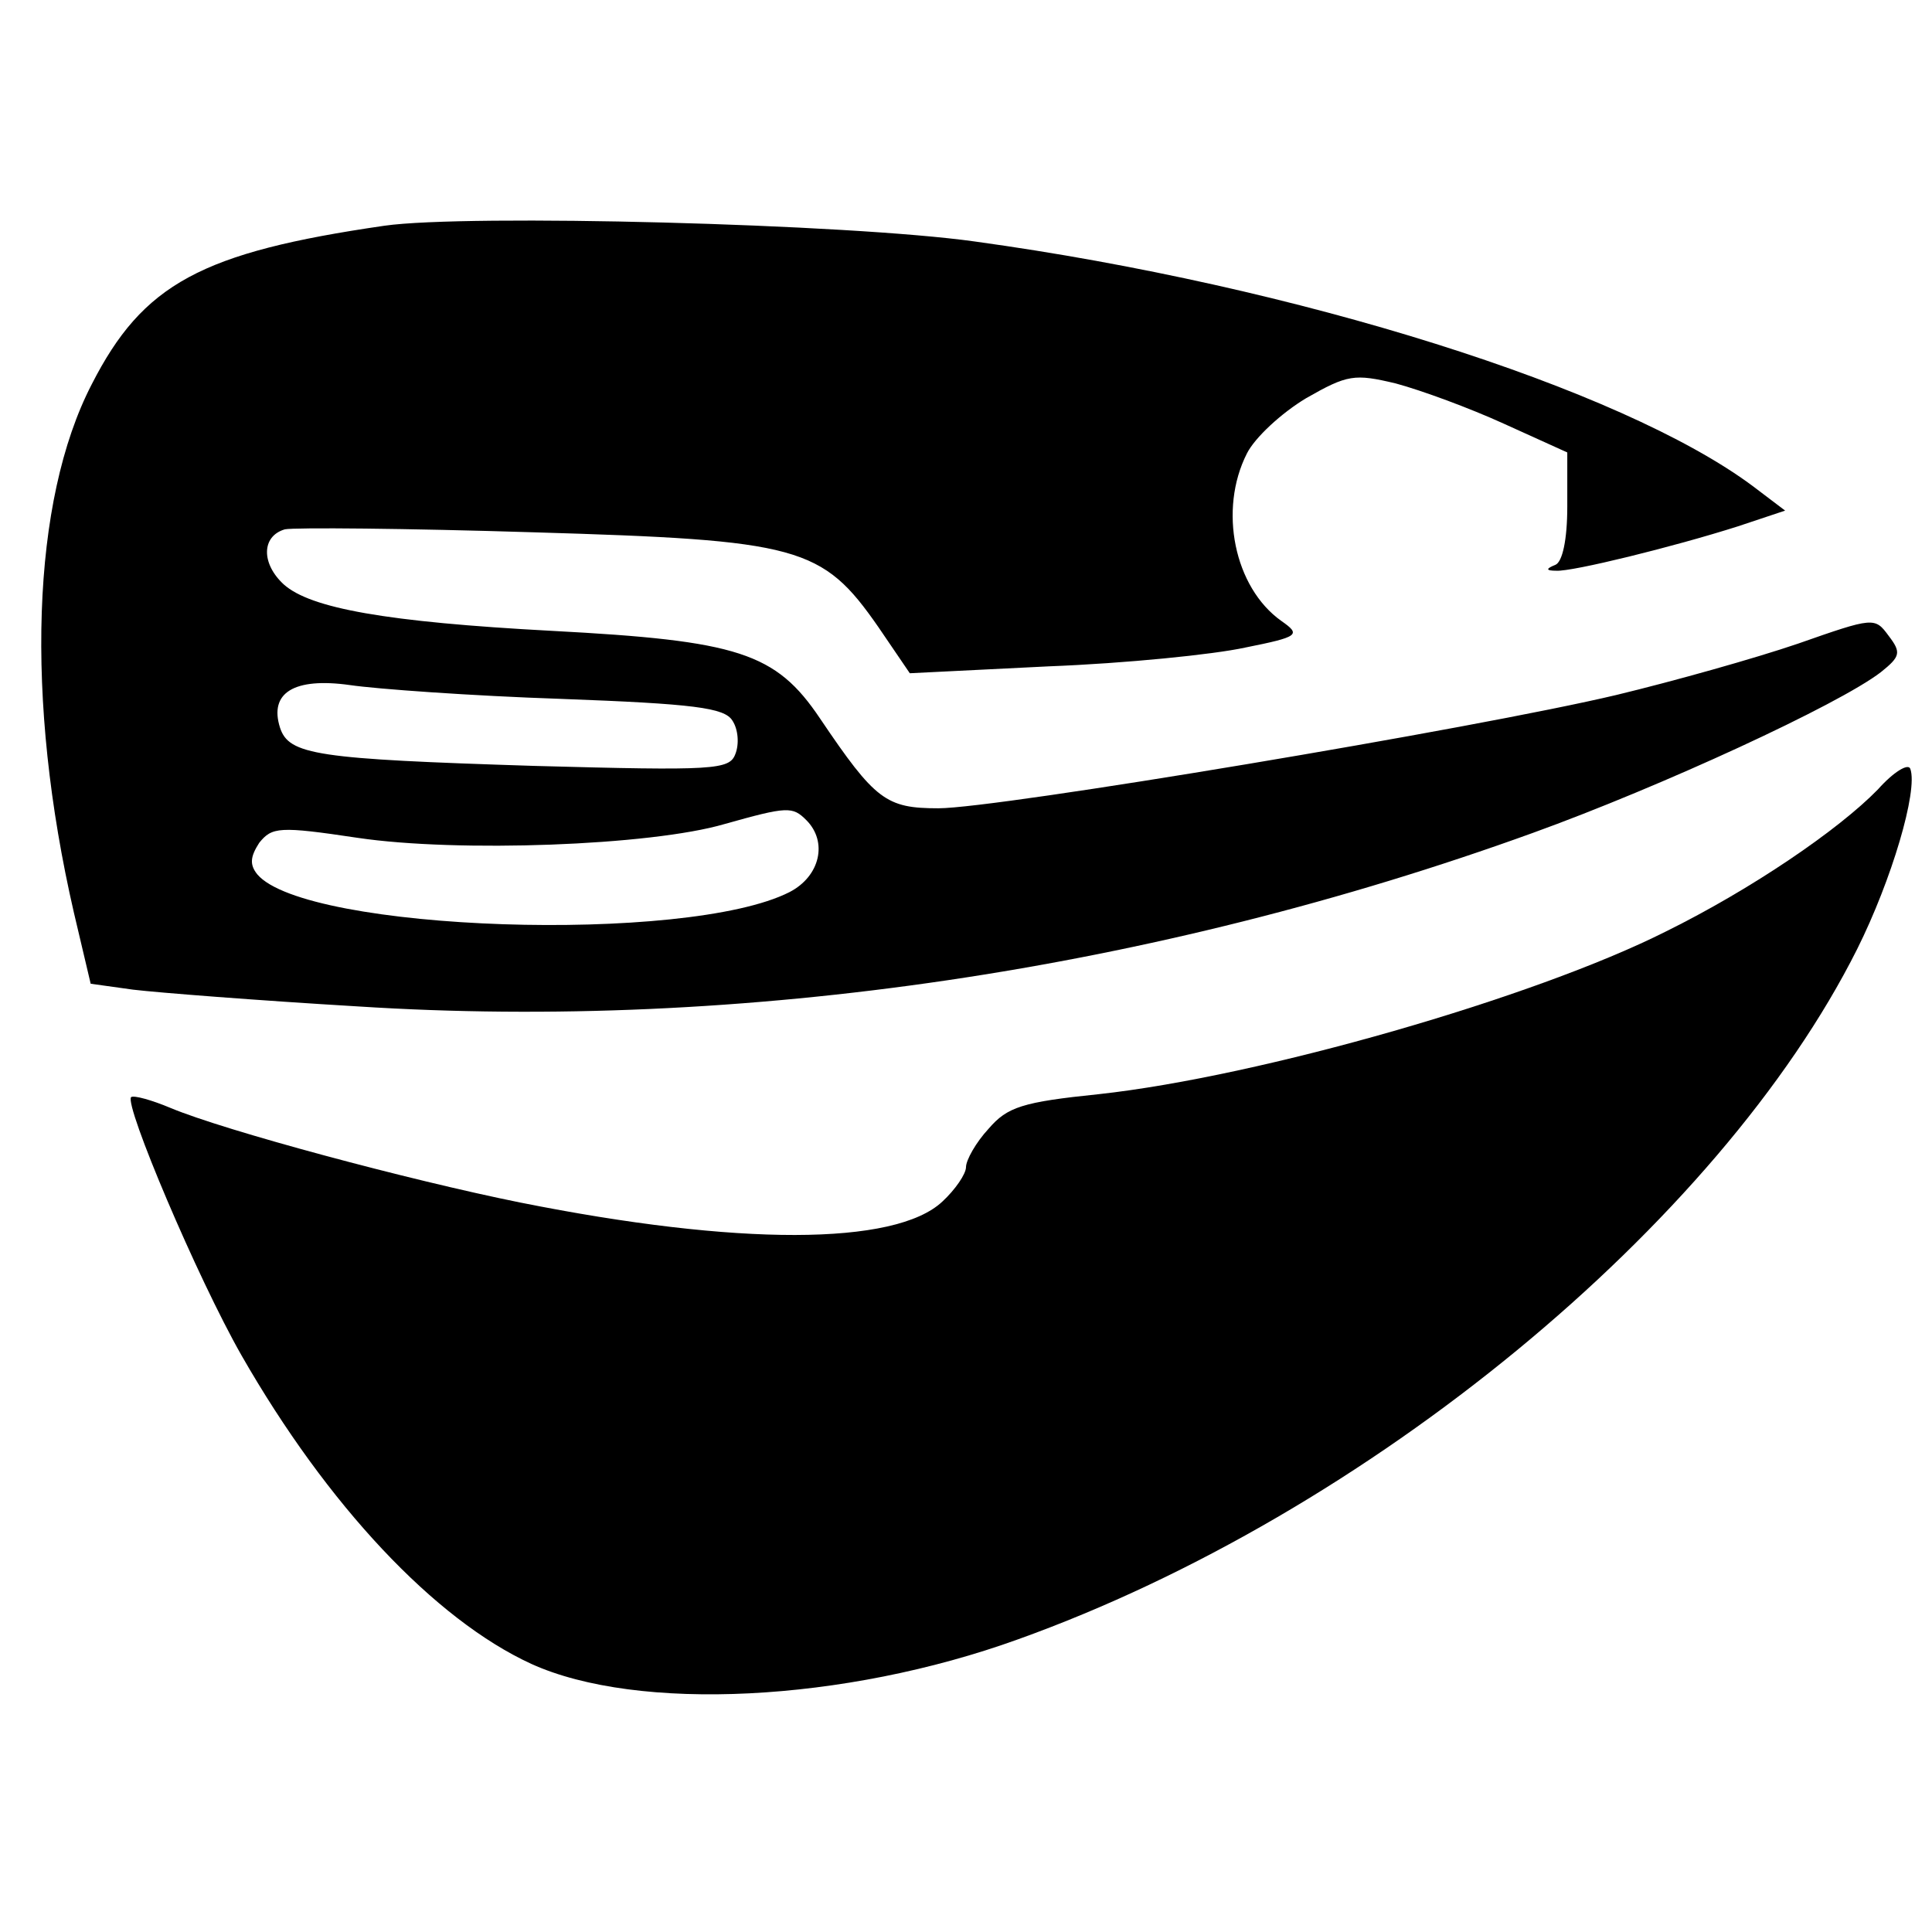 <?xml version="1.0" standalone="no"?>
<!DOCTYPE svg PUBLIC "-//W3C//DTD SVG 20010904//EN"
 "http://www.w3.org/TR/2001/REC-SVG-20010904/DTD/svg10.dtd">
<svg version="1.0" xmlns="http://www.w3.org/2000/svg"
 width="196pt" height="196pt" viewBox="0 0 196 196"
 preserveAspectRatio="xMidYMid meet">
<g transform="translate(0,196) scale(0.1,-0.1)"
fill="#000000" stroke="none">
<path d="M390 1731 c-186 -27 -245 -59 -297 -161 -61 -118 -68 -319 -18 -536
l17 -72 43 -6 c25 -3 127 -11 228 -17 389 -25 808 37 1192 176 130 47 310 130
353 163 20 16 21 20 8 37 -14 19 -15 19 -92 -8 -44 -15 -126 -38 -184 -52
-143 -34 -628 -115 -688 -115 -53 0 -64 8 -120 91 -45 67 -83 79 -272 89 -169
9 -245 23 -272 47 -23 21 -23 49 1 56 10 2 123 1 252 -3 270 -8 293 -14 350
-96 l32 -47 141 7 c78 3 167 12 199 19 55 11 57 13 37 27 -48 34 -64 113 -35
170 8 16 35 41 60 56 42 24 49 25 91 15 26 -7 75 -25 110 -41 l64 -29 0 -55
c0 -34 -5 -56 -12 -59 -10 -4 -10 -6 1 -6 16 -1 118 24 184 45 l48 16 -33 25
c-133 99 -462 203 -789 248 -128 18 -515 28 -599 16z m179 -480 c135 -5 166
-9 174 -22 6 -9 7 -24 3 -34 -6 -16 -21 -17 -204 -12 -221 7 -249 11 -258 39
-11 35 14 51 71 43 27 -4 124 -11 214 -14z m249 -123 c22 -22 14 -57 -17 -73
-104 -53 -491 -40 -540 18 -8 10 -7 18 2 32 13 16 20 17 100 5 101 -15 297 -8
372 14 64 18 69 18 83 4z"/>
<path d="M1905 1159 c-40 -41 -128 -101 -215 -144 -133 -67 -411 -147 -575
-165 -78 -8 -93 -13 -112 -35 -13 -14 -23 -32 -23 -39 0 -7 -11 -23 -24 -35
-48 -45 -208 -45 -428 -1 -114 23 -300 73 -355 96 -19 8 -37 13 -40 11 -7 -8
67 -183 112 -262 87 -152 196 -268 294 -313 108 -49 317 -39 494 25 354 127
711 421 851 700 35 70 62 161 54 183 -2 6 -17 -3 -33 -21z"/>
</g>
</svg>
